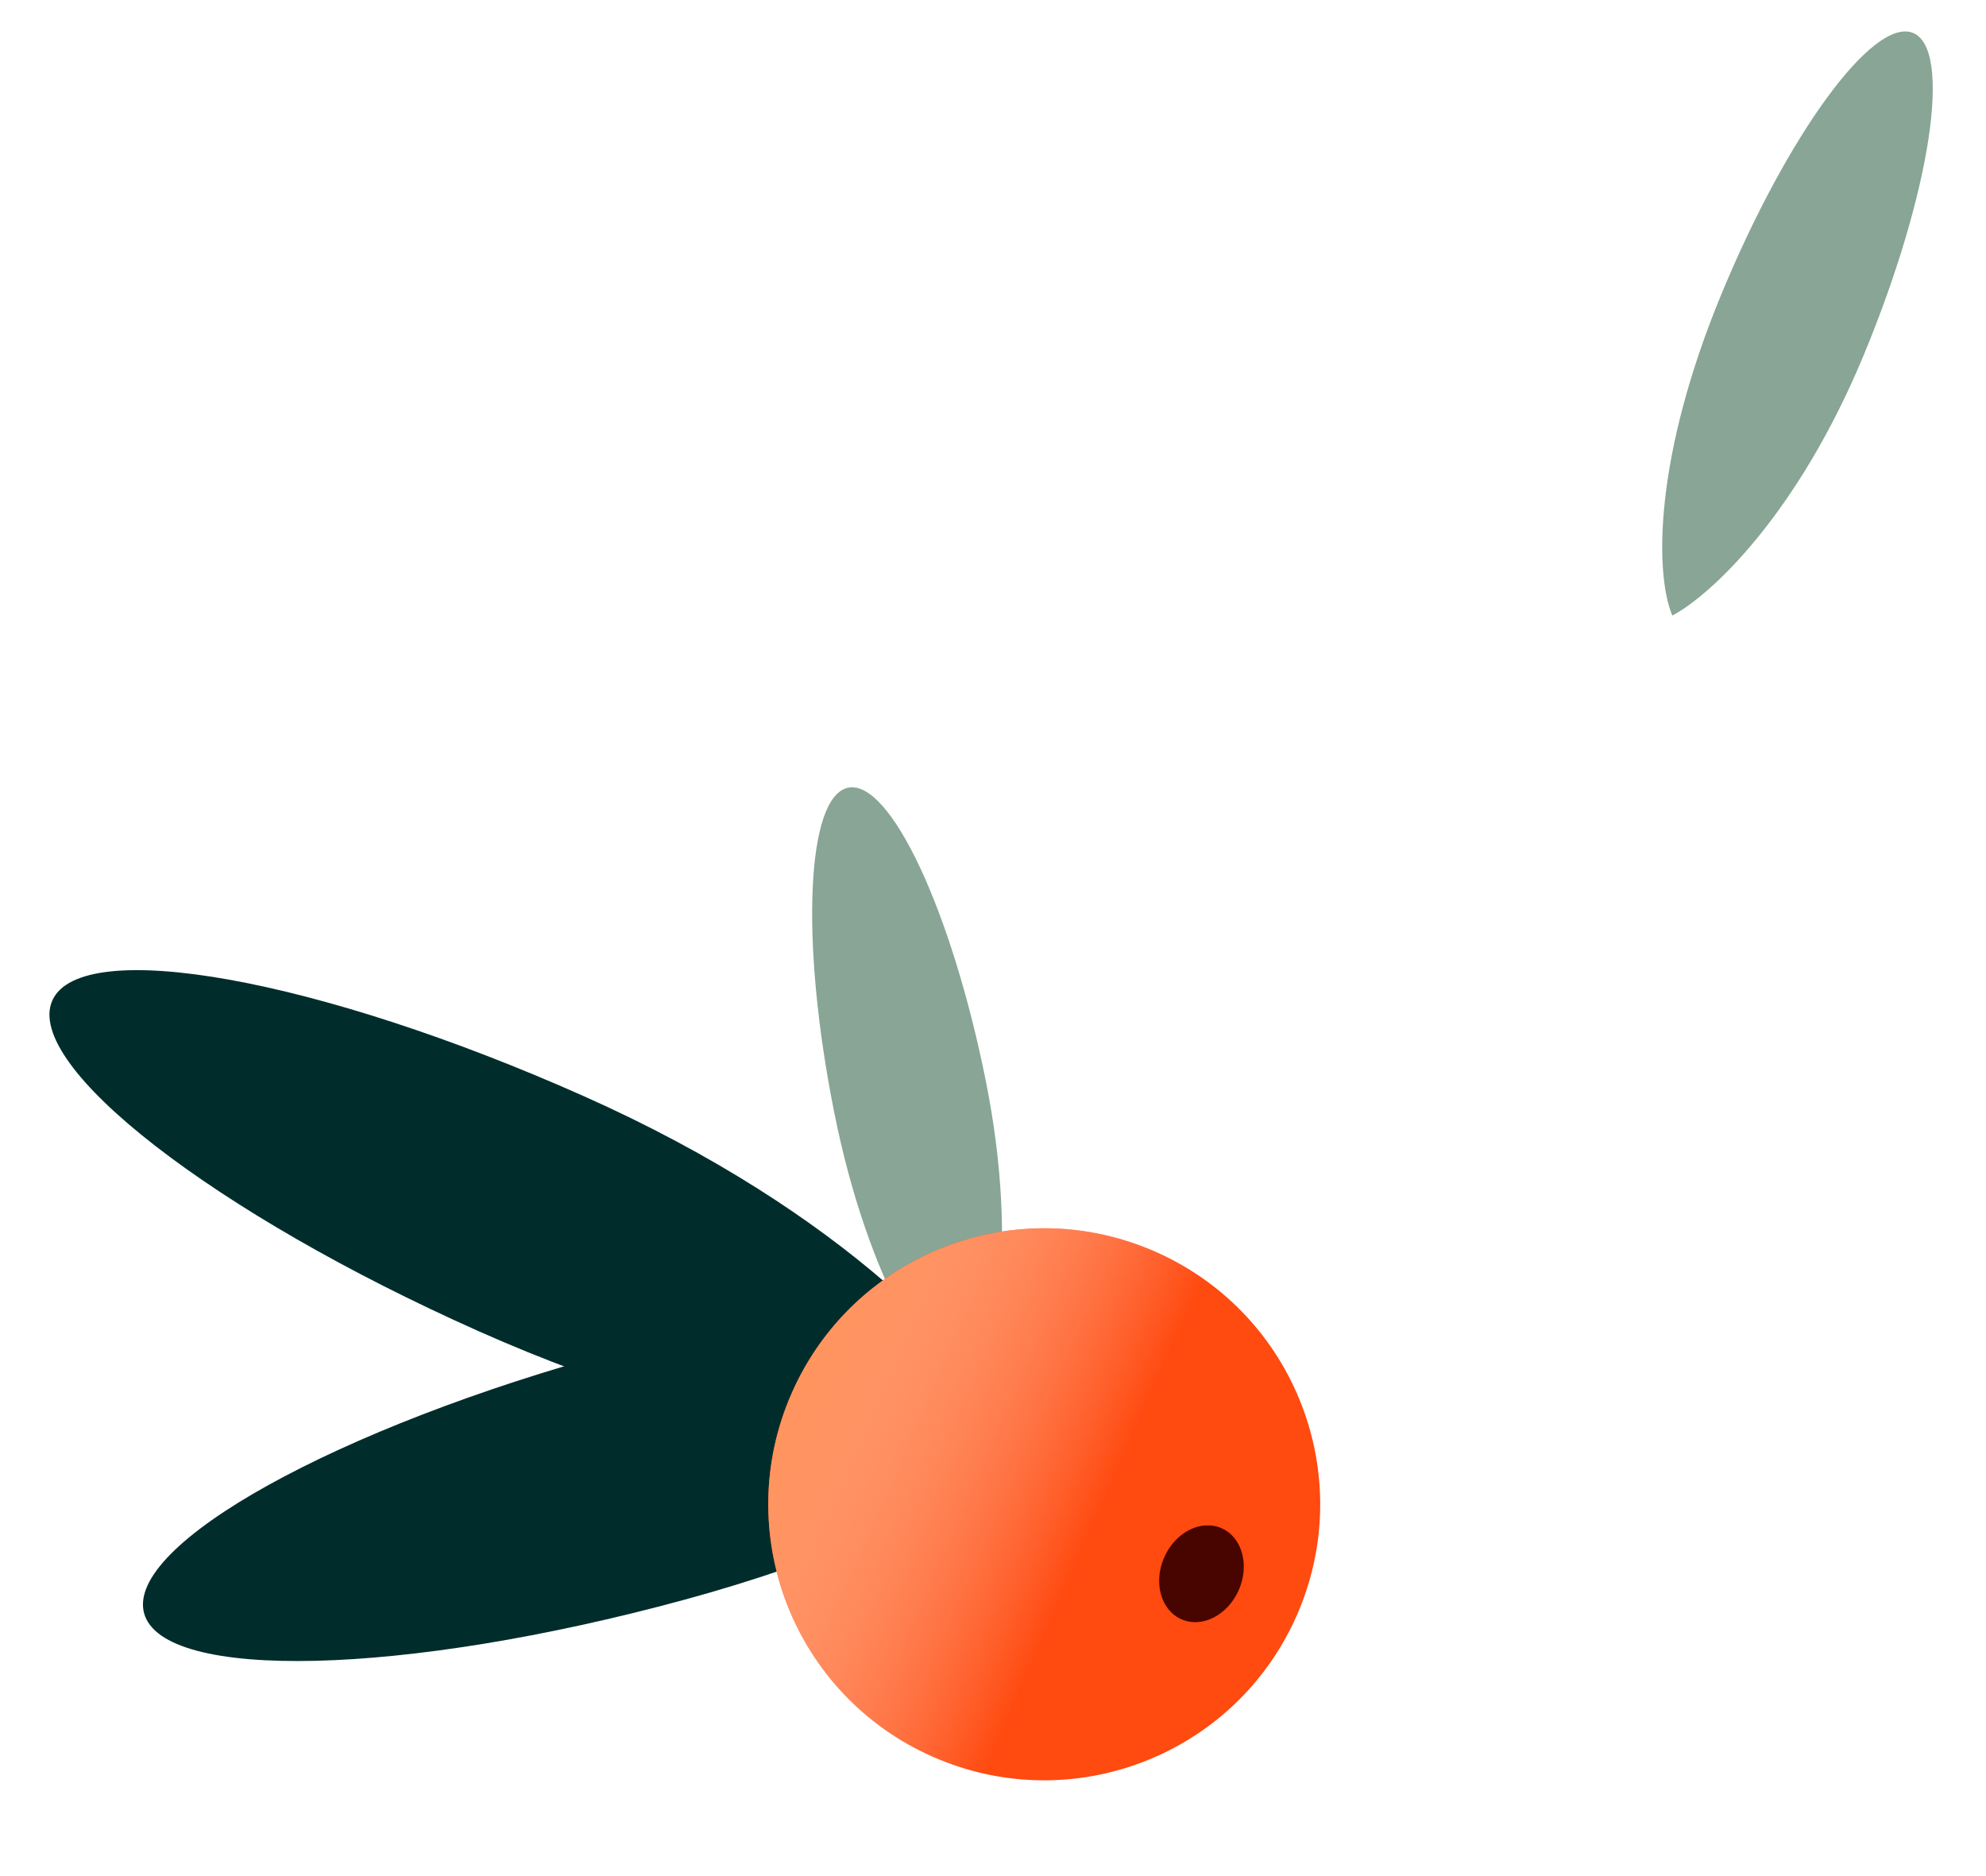 <?xml version="1.0" encoding="UTF-8"?> <svg xmlns="http://www.w3.org/2000/svg" width="108" height="102" viewBox="0 0 108 102" fill="none"> <path d="M31.73 59.589C46.11 65.989 53.197 74.069 54.921 77.573C50.961 79.094 40.417 78.779 26.037 72.379C11.657 65.979 1.274 57.927 2.846 54.395C4.418 50.863 17.35 53.188 31.73 59.589Z" fill="#002D2B"></path> <path d="M33.502 73.477C48.691 69.348 59.289 71.129 62.84 72.755C60.732 76.437 52.363 82.857 37.175 86.987C21.986 91.116 8.851 91.439 7.836 87.709C6.822 83.978 18.313 77.606 33.502 73.477Z" fill="#002D2B"></path> <path d="M53.616 58.804C55.472 68.085 53.97 74.37 52.85 76.434C50.727 75.019 47.218 69.736 45.361 60.455C43.505 51.175 43.848 43.282 46.127 42.826C48.407 42.37 51.76 49.523 53.616 58.804Z" fill="#88A595"></path> <path d="M101.378 19.238C97.762 27.984 93.019 32.374 90.941 33.467C89.963 31.11 89.983 24.768 93.599 16.021C97.215 7.275 101.888 0.905 104.036 1.793C106.184 2.681 104.994 10.491 101.378 19.238Z" fill="#88A595"></path> <circle cx="56.786" cy="81.786" r="15.004" transform="rotate(113.825 56.786 81.786)" fill="#FF4A10"></circle> <circle cx="56.786" cy="81.786" r="15.004" transform="rotate(113.825 56.786 81.786)" fill="url(#paint0_linear_47_75)"></circle> <ellipse cx="65.337" cy="85.562" rx="2.706" ry="2.214" transform="rotate(113.825 65.337 85.562)" fill="#480500"></ellipse> <defs> <linearGradient id="paint0_linear_47_75" x1="56.786" y1="66.782" x2="56.786" y2="96.791" gradientUnits="userSpaceOnUse"> <stop offset="0.4" stop-color="#FFECDE" stop-opacity="0"></stop> <stop offset="1" stop-color="#FF945E"></stop> </linearGradient> </defs> </svg> 